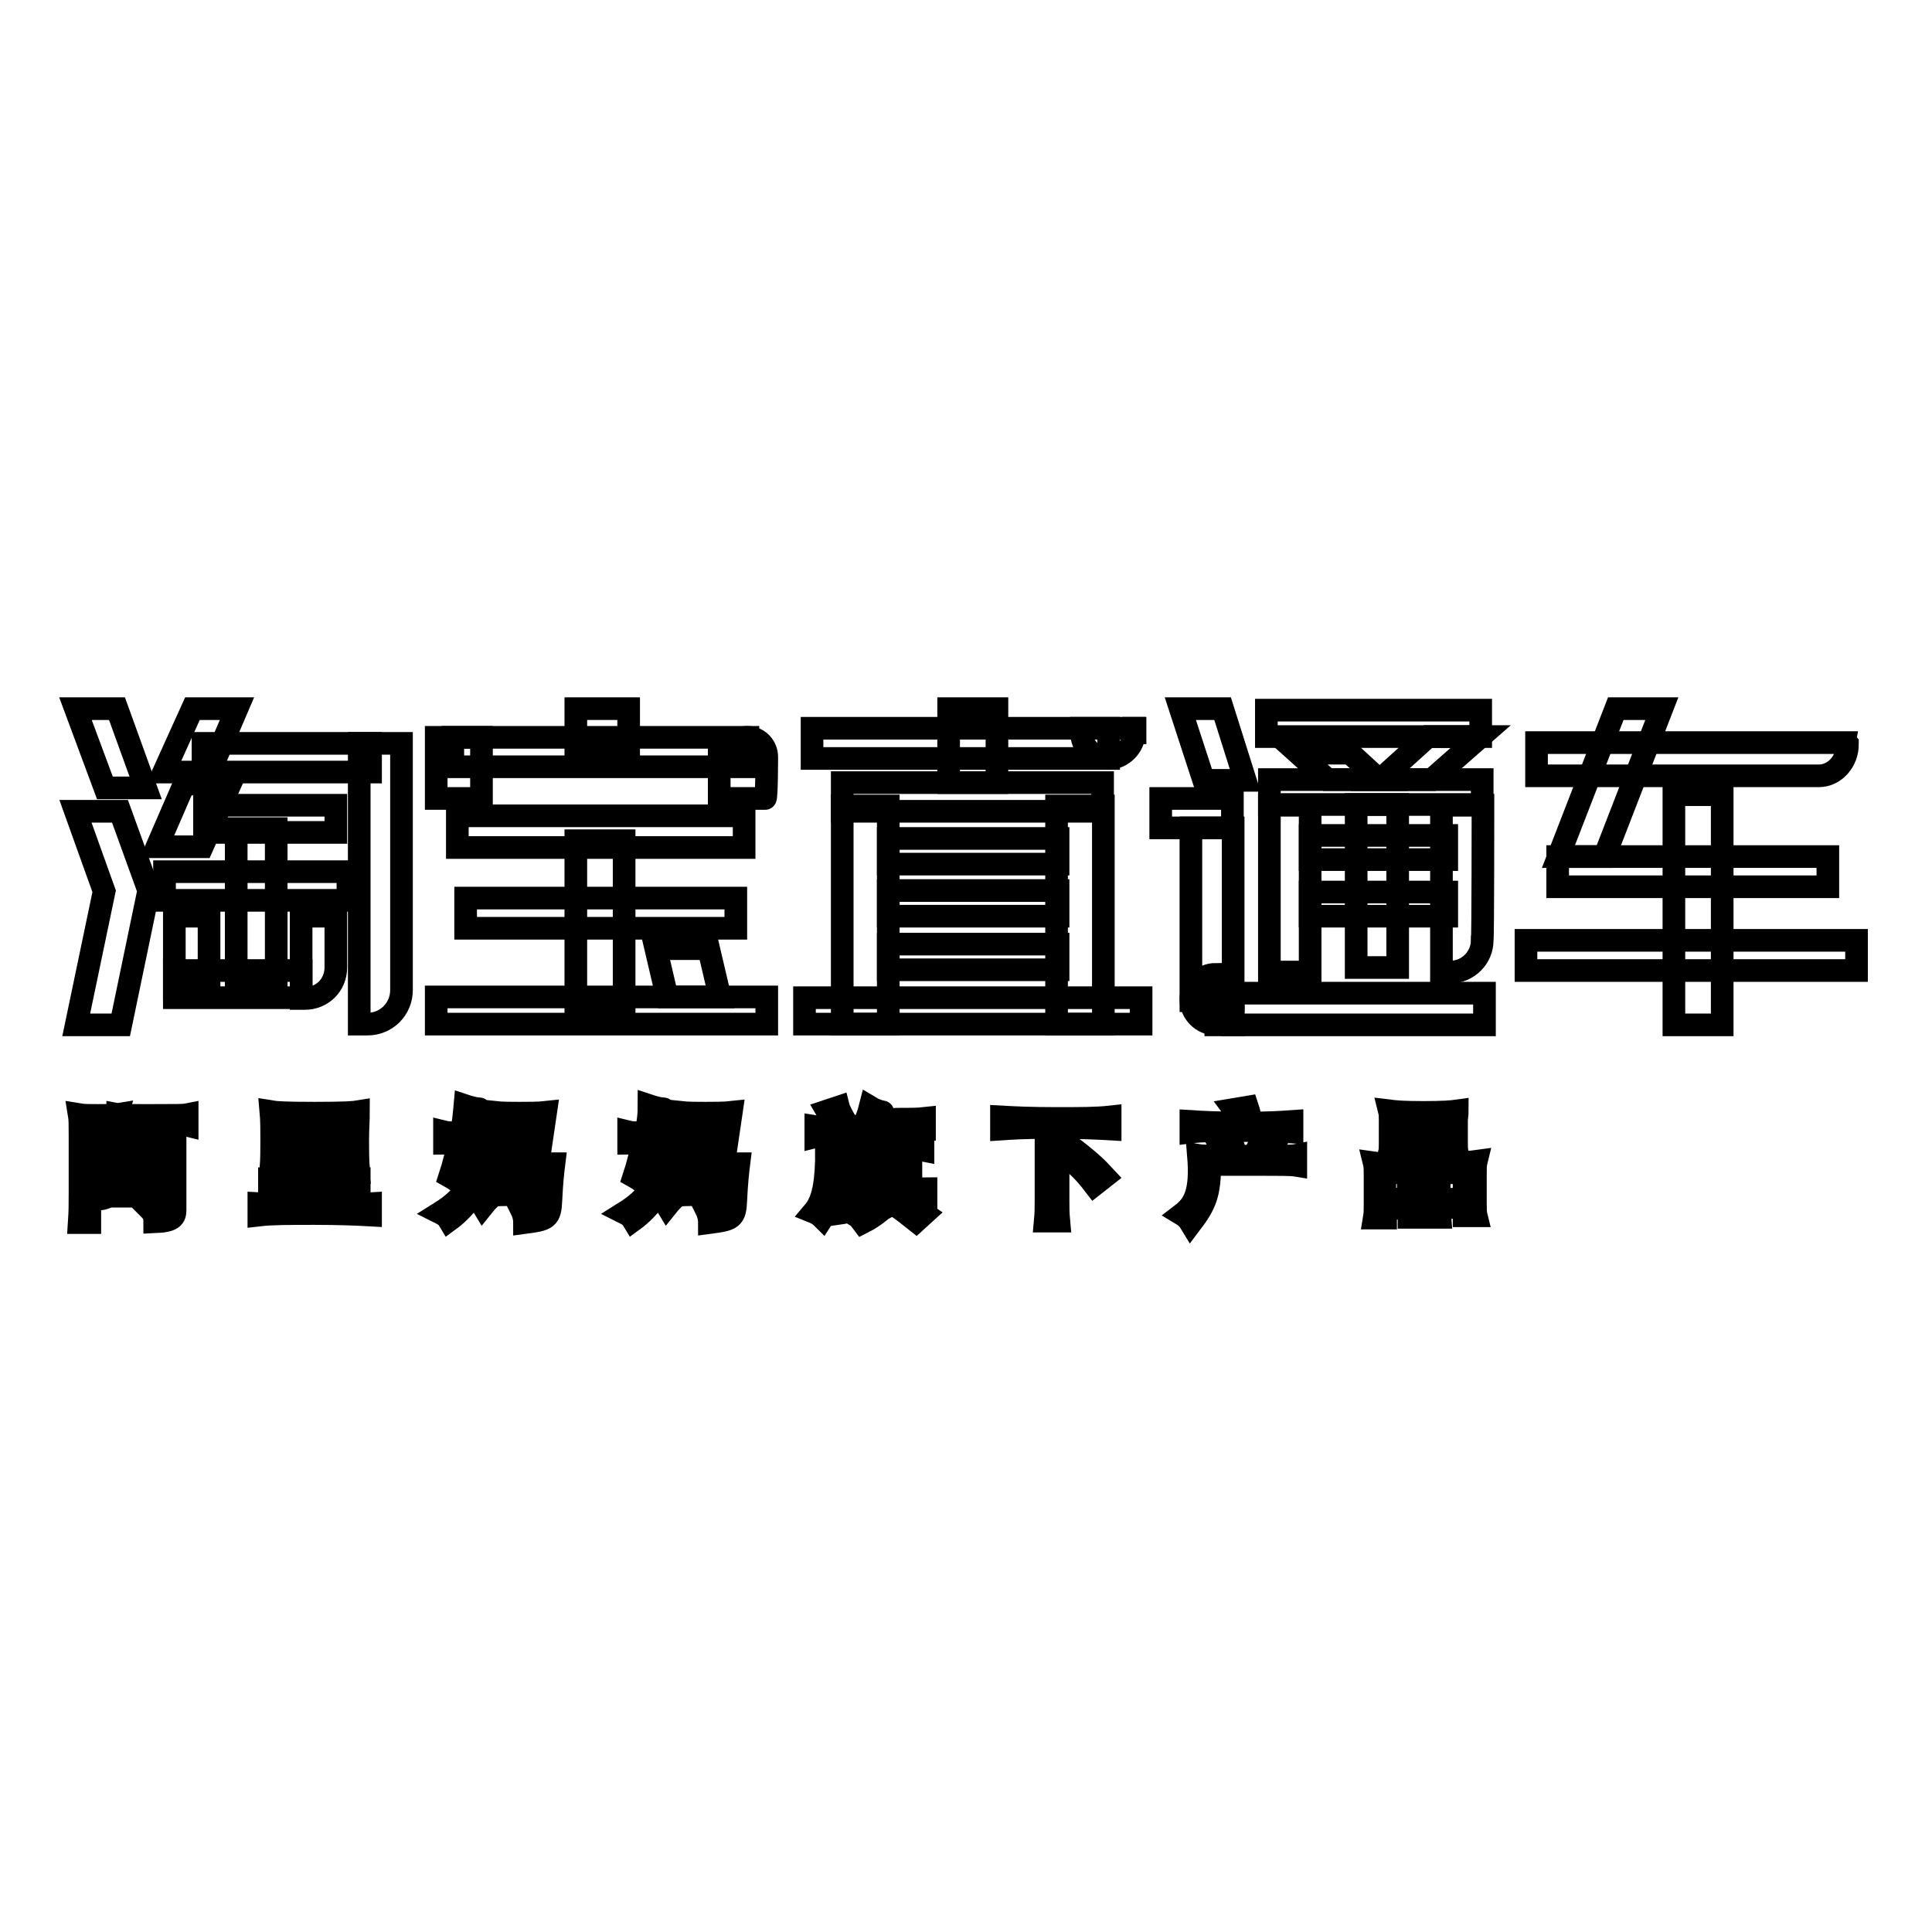 <?xml version="1.0" encoding="utf-8"?>
<!-- Svg Vector Icons : http://www.onlinewebfonts.com/icon -->
<!DOCTYPE svg PUBLIC "-//W3C//DTD SVG 1.1//EN" "http://www.w3.org/Graphics/SVG/1.1/DTD/svg11.dtd">
<svg version="1.1" xmlns="http://www.w3.org/2000/svg" xmlns:xlink="http://www.w3.org/1999/xlink" x="0px" y="0px" viewBox="0 0 256 256" enable-background="new 0 0 256 256" xml:space="preserve">
<g><g><path stroke-width="3" fill-opacity="0" stroke="#000000"  d="M10,93.9l3.9,10.5h5.4l-3.8-10.5H10z"/><path stroke-width="3" fill-opacity="0" stroke="#000000"  d="M10,107.5l5.9,0l3.8,10.5L16,135.8h-5.9l3.7-17.7L10,107.5z"/><path stroke-width="3" fill-opacity="0" stroke="#000000"  d="M25.5,93.9l-3.8,8.4h6.1l3.6-8.4H25.5z"/><path stroke-width="3" fill-opacity="0" stroke="#000000"  d="M26.9,98.5h22.2v3.8H26.9V98.5z"/><path stroke-width="3" fill-opacity="0" stroke="#000000"  d="M47.6,98.5v32.7v4.5h1.1c2.5,0,4.5-2,4.5-4.5V98.5H47.6z"/><path stroke-width="3" fill-opacity="0" stroke="#000000"  d="M24.4,103.9h6.1l-3.7,8.3h-6L24.4,103.9z"/><path stroke-width="3" fill-opacity="0" stroke="#000000"  d="M27.1,106.7h17.4v3.6H27.1V106.7z"/><path stroke-width="3" fill-opacity="0" stroke="#000000"  d="M21.8,115.5h24.3v3.8H21.8V115.5z"/><path stroke-width="3" fill-opacity="0" stroke="#000000"  d="M31.3,109.8h5.3v19.9h-5.3V109.8z"/><path stroke-width="3" fill-opacity="0" stroke="#000000"  d="M23.1,121.4h4.6v9.6h-4.6V121.4z"/><path stroke-width="3" fill-opacity="0" stroke="#000000"  d="M44.5,121.4h-4.6v6.8v4.1h0.5l0,0c2.3,0,4.1-1.8,4.1-4.1l0,0L44.5,121.4L44.5,121.4z"/><path stroke-width="3" fill-opacity="0" stroke="#000000"  d="M23.1,128.6h16.8v3.6H23.1V128.6z"/><path stroke-width="3" fill-opacity="0" stroke="#000000"  d="M76.3,93.9h7v4.8h-7V93.9z"/><path stroke-width="3" fill-opacity="0" stroke="#000000"  d="M60,97.7h39.1v3.9H60V97.7z"/><path stroke-width="3" fill-opacity="0" stroke="#000000"  d="M57.8,97.7h6v8.1h-6V97.7z"/><path stroke-width="3" fill-opacity="0" stroke="#000000"  d="M101.6,100.3c0-1.4-1.1-2.6-2.6-2.6c-1.4,0-2.6,1.1-2.6,2.6c0,0,0,0.1,0,0.1h-1.1v5.4h6.1C101.6,105.8,101.6,100.3,101.6,100.3z"/><path stroke-width="3" fill-opacity="0" stroke="#000000"  d="M60.6,108.1h38v4.2h-38V108.1L60.6,108.1z"/><path stroke-width="3" fill-opacity="0" stroke="#000000"  d="M61.7,119h35.8v4H61.7V119z"/><path stroke-width="3" fill-opacity="0" stroke="#000000"  d="M76.3,111.4h6.4v22.1h-6.4V111.4z"/><path stroke-width="3" fill-opacity="0" stroke="#000000"  d="M57.8,132.1h43.8v3.6H57.8V132.1z"/><path stroke-width="3" fill-opacity="0" stroke="#000000"  d="M86.9,125.7h7l1.5,6.4h-7L86.9,125.7z"/><path stroke-width="3" fill-opacity="0" stroke="#000000"  d="M107.6,96.5h39.3v4h-39.3V96.5z"/><path stroke-width="3" fill-opacity="0" stroke="#000000"  d="M143.3,96.5c0,0.2,0,0.4,0,0.5c0,2,1.6,3.5,3.5,3.5s3.5-1.6,3.5-3.5c0-0.2,0-0.4,0-0.5H143.3z"/><path stroke-width="3" fill-opacity="0" stroke="#000000"  d="M150.2,96.5h0.2v0.6h-0.2V96.5z"/><path stroke-width="3" fill-opacity="0" stroke="#000000"  d="M125.7,93.9h6.4v9.8h-6.4V93.9z"/><path stroke-width="3" fill-opacity="0" stroke="#000000"  d="M111.6,103.7h34.5v3.8h-34.5V103.7z"/><path stroke-width="3" fill-opacity="0" stroke="#000000"  d="M111.6,106.8h6.1v28.9h-6.1V106.8z"/><path stroke-width="3" fill-opacity="0" stroke="#000000"  d="M140,106.8h6.2v28.9H140V106.8z"/><path stroke-width="3" fill-opacity="0" stroke="#000000"  d="M117.7,111.1h22.5v3.4h-22.5V111.1z"/><path stroke-width="3" fill-opacity="0" stroke="#000000"  d="M117.7,118h22.5v3.4h-22.5V118z"/><path stroke-width="3" fill-opacity="0" stroke="#000000"  d="M117.7,125.1h22.5v3.4h-22.5V125.1z"/><path stroke-width="3" fill-opacity="0" stroke="#000000"  d="M106.6,132.2h44.6v3.5h-44.6V132.2z"/><path stroke-width="3" fill-opacity="0" stroke="#000000"  d="M167.8,94.1h28.4v3.5h-28.4V94.1z"/><path stroke-width="3" fill-opacity="0" stroke="#000000"  d="M189.2,97.6l-6.3,5.7h6.8l6.5-5.7H189.2z"/><path stroke-width="3" fill-opacity="0" stroke="#000000"  d="M172,99.8h6.9l3.8,3.5h-6.8L172,99.8z"/><path stroke-width="3" fill-opacity="0" stroke="#000000"  d="M168.2,103.3h28.2v3.3h-28.2V103.3z"/><path stroke-width="3" fill-opacity="0" stroke="#000000"  d="M168.2,106.7h5.4v22.1h-5.4V106.7z"/><path stroke-width="3" fill-opacity="0" stroke="#000000"  d="M179.7,106.6h5.5v21.6h-5.5V106.6z"/><path stroke-width="3" fill-opacity="0" stroke="#000000"  d="M196.5,106.7H191v17.7v4.4h1.2c2.3,0,4.2-1.9,4.2-4.2C196.5,124.5,196.5,106.7,196.5,106.7z"/><path stroke-width="3" fill-opacity="0" stroke="#000000"  d="M173.6,110.7h18.1v3.2h-18.1V110.7z"/><path stroke-width="3" fill-opacity="0" stroke="#000000"  d="M173.6,118.2h18.1v3.2h-18.1V118.2z"/><path stroke-width="3" fill-opacity="0" stroke="#000000"  d="M156.4,93.9h5.6l3,9.5h-5.5L156.4,93.9z"/><path stroke-width="3" fill-opacity="0" stroke="#000000"  d="M153.8,105.8h9.5v3.9h-9.5V105.8z"/><path stroke-width="3" fill-opacity="0" stroke="#000000"  d="M157.8,109.7h5.6v22.9h-5.6V109.7L157.8,109.7z"/><path stroke-width="3" fill-opacity="0" stroke="#000000"  d="M163.4,131.6h33.3v4.2h-33.3V131.6z"/><path stroke-width="3" fill-opacity="0" stroke="#000000"  d="M161.1,129.1c-1.8,0-3.3,1.5-3.3,3.3c0,1.8,1.5,3.3,3.3,3.3V129.1z"/><path stroke-width="3" fill-opacity="0" stroke="#000000"  d="M161.1,132.6h2.3v3.2h-2.3V132.6z"/><path stroke-width="3" fill-opacity="0" stroke="#000000"  d="M244.7,98.4h-41.1v4.4H241l0,0c2.1,0,3.8-1.9,3.8-4.2C244.7,98.5,244.7,98.5,244.7,98.4z"/><path stroke-width="3" fill-opacity="0" stroke="#000000"  d="M206.4,113.5h35.8v4h-35.8V113.5z"/><path stroke-width="3" fill-opacity="0" stroke="#000000"  d="M202.2,124.6H246v4h-43.8V124.6z"/><path stroke-width="3" fill-opacity="0" stroke="#000000"  d="M221.8,105.3h6.4v30.5h-6.4V105.3z"/><path stroke-width="3" fill-opacity="0" stroke="#000000"  d="M214.1,93.9l-7.6,19.6h6.1l7.6-19.6H214.1z"/><path stroke-width="3" fill-opacity="0" stroke="#000000"  d="M13.9,152.9c1.1,1.1,1.5,2.6,1.5,3.5c0,1.3-0.7,2.4-2.4,2.5c-0.1-0.5-0.3-1.1-0.7-1.6c1.4,0,1.7-0.1,1.7-1.2c0-0.7-0.4-1.8-1.4-2.8l1.2-4.4h-1.9v13.1h-1.4c0.1-1.5,0.1-2.5,0.1-3.9v-7.6c0-1.5,0-2.2-0.1-2.8c0.6,0.1,1.3,0.1,2.5,0.1c1.2,0,1.9,0,2.5-0.1L13.9,152.9z M18.3,149c-1.6,0-2.2,0-2.7,0.1v-1.4c0.5,0.1,1.1,0.1,4.5,0.1c3.3,0,4.2,0,4.7-0.1v1.4c-0.4-0.1-0.8-0.1-1.6-0.1v11.3c0,1-0.3,1.5-2.7,1.6c0-0.6-0.1-1.1-0.7-1.7c1.8,0.3,2.1,0.1,2.1-0.4v-10.8L18.3,149L18.3,149z M17.4,158.5h-1.3c0.1-0.8,0.1-1.4,0.1-2.2v-4.1c0-0.6,0-0.9-0.1-1.3c0.4,0.1,0.8,0.1,2.2,0.1c1.4,0,1.9,0,2.2-0.1c0,0.3,0,0.6,0,1.3v3.9c0,0.8,0,1.4,0.1,2.2h-1.3v-1.2h-1.9L17.4,158.5L17.4,158.5z M19.3,152h-1.9v4h1.9V152z"/><path stroke-width="3" fill-opacity="0" stroke="#000000"  d="M42.3,159.7c2.9,0,5.2-0.1,6.8-0.2v1.5c-1.8-0.1-4.2-0.2-7.4-0.2c-3.3,0-5.7,0-7.4,0.2v-1.5c1.6,0.1,3.8,0.1,6.7,0.2v-2.1c-2.3,0-4,0.1-5.3,0.2v-1.5c1.3,0.1,3.1,0.2,5.3,0.2v-1.7c-3.6,0-4.6,0.1-5.1,0.1c0.1-1.3,0.1-2.6,0.1-3.8c0-1.3,0-2.7-0.1-3.8c0.6,0.1,1.5,0.2,5.8,0.2c4.2,0,5.2-0.1,5.8-0.2c0,1.1-0.1,2.4-0.1,3.8c0,1.2,0,2.4,0.1,3.8c-0.4-0.1-1.2-0.1-5.2-0.1v1.7c2.3,0,4.1-0.1,5.3-0.2v1.5c-1.3-0.1-3-0.2-5.3-0.2V159.7L42.3,159.7z M41,148.7h-3.6v2H41V148.7z M41,151.7h-3.6v2H41V151.7z M42.3,150.7H46v-2h-3.7V150.7z M42.3,153.7H46v-2h-3.7V153.7z"/><path stroke-width="3" fill-opacity="0" stroke="#000000"  d="M61.6,146.5c0.6,0.2,1.4,0.4,1.7,0.4c0.4,0,0.4,0.1,0,0.4c-0.1,0.1-0.3,0.7-0.9,2.8c1.6,0,2.3,0,2.7-0.1c-0.5,3.8-0.9,5.8-1.6,7.1c0.6,0.5,1.1,0.9,1.6,1.5c-0.4,0.4-0.7,0.7-1.1,1.2c-0.3-0.5-0.7-1-1.3-1.5c-0.9,1.4-2.1,2.6-3.2,3.4c-0.3-0.5-0.6-0.7-1.2-1c1.6-1,2.7-2,3.5-3.2c-0.6-0.5-1.3-1.1-2.2-1.6c0.5-1.5,0.9-3.3,1.2-4.5c-0.8,0-1.5,0.1-1.9,0.1V150c0.4,0.1,1.1,0.1,2.2,0.1C61.4,148.9,61.5,147.6,61.6,146.5z M61.1,155.3c0.6,0.4,1,0.7,1.5,1.1c0.6-1.3,0.9-2.8,1.2-5h-1.6C61.8,152.4,61.5,153.6,61.1,155.3z M68,158.3c-1.2,0-2.1,0-2.7,0.1V157c0.6,0.1,1.5,0.1,2.7,0.1c1.2,0,2.1,0,2.8-0.1v1.4C70.2,158.3,69.2,158.3,68,158.3z M73.4,154.2c-0.1,0.8-0.3,2.5-0.4,4.8c-0.1,2.5-0.5,2.6-3.5,3c0-0.7-0.2-1.3-0.5-1.9c2.4,0.2,2.4,0,2.7-1.7c0.1-0.7,0.2-1.9,0.3-3h-3.2c-1.1,0-2.1,0-2.6,0.1c0.3-1.9,0.5-3.8,0.5-5.4c0.4,0.1,1.1,0.2,1.4,0.2c0.2,0,0.3,0.1,0.1,0.3c-0.2,0.2-0.3,0.6-0.6,3.6H70l0.8-5.4h-2c-1.2,0-2.2,0-3.2,0.1v-1.5c0.9,0.1,2.2,0.1,3.2,0.1c1.1,0,2.6,0,3.5-0.1l-1,6.8C72.1,154.2,72.9,154.2,73.4,154.2z"/><path stroke-width="3" fill-opacity="0" stroke="#000000"  d="M86,146.5c0.6,0.2,1.4,0.4,1.7,0.4c0.4,0,0.4,0.1,0,0.4c-0.1,0.1-0.3,0.7-0.9,2.8c1.6,0,2.3,0,2.7-0.1c-0.5,3.8-0.9,5.8-1.6,7.1c0.6,0.5,1.1,0.9,1.6,1.5c-0.4,0.4-0.7,0.7-1.1,1.2c-0.3-0.5-0.7-1-1.3-1.5c-0.9,1.4-2.1,2.6-3.2,3.4c-0.3-0.5-0.6-0.7-1.2-1c1.6-1,2.7-2,3.5-3.2c-0.6-0.5-1.3-1.1-2.2-1.6c0.5-1.5,0.9-3.3,1.2-4.5c-0.8,0-1.5,0.1-1.9,0.1V150c0.4,0.1,1.1,0.1,2.2,0.1C85.9,148.9,86,147.6,86,146.5z M85.6,155.3c0.6,0.4,1,0.7,1.5,1.1c0.6-1.3,0.9-2.8,1.2-5h-1.6C86.3,152.4,86,153.6,85.6,155.3z M92.5,158.3c-1.2,0-2.1,0-2.7,0.1V157c0.6,0.1,1.5,0.1,2.7,0.1c1.2,0,2.1,0,2.8-0.1v1.4C94.7,158.3,93.7,158.3,92.5,158.3z M97.9,154.2c-0.1,0.8-0.3,2.5-0.4,4.8c-0.1,2.5-0.5,2.6-3.5,3c0-0.7-0.2-1.3-0.5-1.9c2.4,0.2,2.4,0,2.7-1.7c0.1-0.7,0.2-1.9,0.3-3h-3.2c-1.1,0-2.1,0-2.6,0.1c0.3-1.9,0.5-3.8,0.5-5.4c0.4,0.1,1.1,0.2,1.4,0.2c0.2,0,0.3,0.1,0.1,0.3c-0.2,0.2-0.3,0.6-0.6,3.6h2.5l0.8-5.4h-2c-1.2,0-2.2,0-3.2,0.1v-1.5c0.9,0.1,2.2,0.1,3.2,0.1c1.1,0,2.6,0,3.5-0.1l-1,6.8C96.5,154.2,97.4,154.2,97.9,154.2z"/><path stroke-width="3" fill-opacity="0" stroke="#000000"  d="M113.6,152.8l-0.3,5.9c-0.1,1.7-0.2,1.8-2.3,2.1c-0.1-0.5-0.4-1.1-0.7-1.6c1.6,0.1,1.8,0,1.8-0.8l0.2-4.6h-1.6c-0.1,3.6-0.4,5.6-1.7,7.6c-0.3-0.3-0.7-0.6-1.2-0.8c1.1-1.3,1.6-3.2,1.7-6.8c0-1,0-2.2,0-3.3c-0.6,0-1,0-1.4,0.1v-1.3c0.6,0.1,1.3,0.1,2.5,0.1c1.1,0,1.9,0,2.5-0.1v1.3c-0.6-0.1-1.3-0.1-2.4-0.1c0,0.7,0,1.5,0,2.2C112.4,152.9,112.9,152.9,113.6,152.8z M110.5,149.2c-0.2-0.6-0.6-1.5-0.9-2l1.5-0.5c0.1,0.4,0.7,1.5,1,2L110.5,149.2z M118.8,148.3c1.6,0,2.8,0,3.7-0.1v1.3c-1-0.1-2.1-0.1-3.7-0.1h-3.3c-0.3,0.6-0.6,1.1-1,1.7c0.3,0,0.6,0.1,1,0.1c0-0.5-0.1-0.9-0.1-1.2c0.3,0.1,0.8,0.1,1.3,0.1c0.2,0,0.2,0,0.1,0.2c-0.1,0.1-0.1,0.2-0.1,0.5v0.4h2.8c0-0.6-0.1-1-0.1-1.2c0.5,0.1,1,0.1,1.4,0c0.2,0,0.2,0.1,0.1,0.2c-0.1,0.1-0.2,0.2-0.2,0.5v0.5c0.5,0,1.1,0,1.6-0.1v1.3c-0.5-0.1-1-0.1-1.6-0.1v5.3c0.7,0,1.4-0.1,2-0.1v1.3c-0.7-0.1-1.5-0.1-4.4-0.1c-2.9,0-3.7,0-4.4,0.1v-1.3c0.5,0.1,1.1,0.1,1.6,0.1v-5.3c-0.4,0-0.7,0-1.1,0.1v-1.1c-0.2,0.3-0.5,0.7-0.7,1.1c-0.2-0.2-0.6-0.4-1-0.5c1-1.2,2.1-3.2,2.6-5.2c0.5,0.3,1,0.5,1.5,0.6c0.2,0,0.3,0.1,0,0.3c-0.2,0.1-0.4,0.3-0.7,0.9L118.8,148.3L118.8,148.3z M117.4,160c-0.2,0-0.4,0.1-0.8,0.5c-0.6,0.5-1.5,1.1-2.3,1.5c-0.3-0.4-0.5-0.7-1-1c1.3-0.4,2.3-1.1,3.2-2.1c0.4,0.3,0.6,0.5,1,0.7C117.6,159.8,117.6,159.9,117.4,160z M119.4,153.3v-1.1h-2.8v1.1H119.4z M116.6,154.2v1.1h2.8v-1.1H116.6z M116.6,157.5h2.8v-1.2h-2.8V157.5z M121.4,161.8c-1-0.8-1.9-1.5-2.8-2.1l0.9-0.9c1.1,0.7,2,1.3,3,2L121.4,161.8z"/><path stroke-width="3" fill-opacity="0" stroke="#000000"  d="M140.2,159.1c0,1,0,1.6,0.1,2.7h-1.8c0.1-1.1,0.1-1.7,0.1-2.7v-9.7c-2.6,0-4.4,0.1-5.9,0.2V148c1.8,0.1,3.9,0.2,7.2,0.2c3.3,0,5.4,0,7.2-0.2v1.6c-1.7-0.1-3.8-0.2-6.9-0.2V159.1z M145,157c-1.3-1.7-2.4-2.8-4.1-4l1.1-1c2.2,1.7,3.2,2.6,4.4,3.9L145,157z"/><path stroke-width="3" fill-opacity="0" stroke="#000000"  d="M167.4,150.1c0.4,0.2,1.3,0.7,1.6,0.8c0.3,0.1,0.3,0.2,0,0.3c-0.3,0.1-0.5,0.4-1.5,2c2.5,0,3.7,0,4.2-0.1v1.3c-0.6-0.1-2.3-0.1-4.2-0.1h-7.2c0,3.9-0.6,5.3-2.5,7.8c-0.3-0.5-0.7-0.9-1.2-1.2c1.7-1.3,2.6-3,2.2-7.8c0.6,0.1,1.7,0.1,7.3,0.1C167.2,151.1,167.3,150.7,167.4,150.1z M163.5,147l1.8-0.3c0.2,0.6,0.4,1.4,0.5,2.1c2.3,0,4-0.1,5.4-0.2v1.4c-1.7-0.1-3.7-0.2-6.7-0.2c-3.1,0-5.1,0-6.7,0.2v-1.4c1.6,0.1,3.5,0.2,6.5,0.2C164.1,148.1,163.8,147.4,163.5,147z M162,152.9c-0.2-0.7-0.4-1.3-0.8-2l1.5-0.5c0.4,0.7,0.7,1.3,0.9,2L162,152.9z"/><path stroke-width="3" fill-opacity="0" stroke="#000000"  d="M183.5,161.4h-1.4c0.1-0.6,0.1-1.1,0.1-1.8v-3.8c0-0.7,0-1.3-0.1-1.7c0.7,0.1,1.7,0.2,3,0.2c1.3,0,2.5-0.1,3-0.2c-0.1,0.6-0.1,1.1-0.1,1.7v3.8c0,0.6,0,1.2,0.1,1.7h-1.4v-1.2h-3.1V161.4L183.5,161.4z M186.6,155.4h-3.1v3.5h3.1V155.4z M193,148.5v3c0,0.4,0,0.8,0.1,1.3c-0.7-0.1-1.7-0.2-4.5-0.2c-2.1,0-3.5,0.1-4.5,0.2c0.1-0.4,0.1-0.9,0.1-1.3v-3c0-0.6,0-0.9-0.1-1.3c0.8,0.1,1.9,0.2,4.5,0.2c2.6,0,3.8-0.1,4.5-0.2C193.1,147.7,193,148.1,193,148.5z M185.8,151.4h5.7v-2.7h-5.7V151.4z M190.8,161.3h-1.4c0.1-0.5,0.1-1.1,0.1-1.8v-3.8c0-0.5,0-1.2-0.1-1.7c0.6,0.1,1.8,0.2,3.1,0.1s2.4-0.1,3.1-0.2c-0.1,0.4-0.1,1.1-0.1,1.7v3.8c0,0.6,0,1.3,0.1,1.7H194V160h-3.3L190.8,161.3L190.8,161.3z M194,155.4h-3.3v3.5h3.3V155.4z"/></g></g>
</svg>